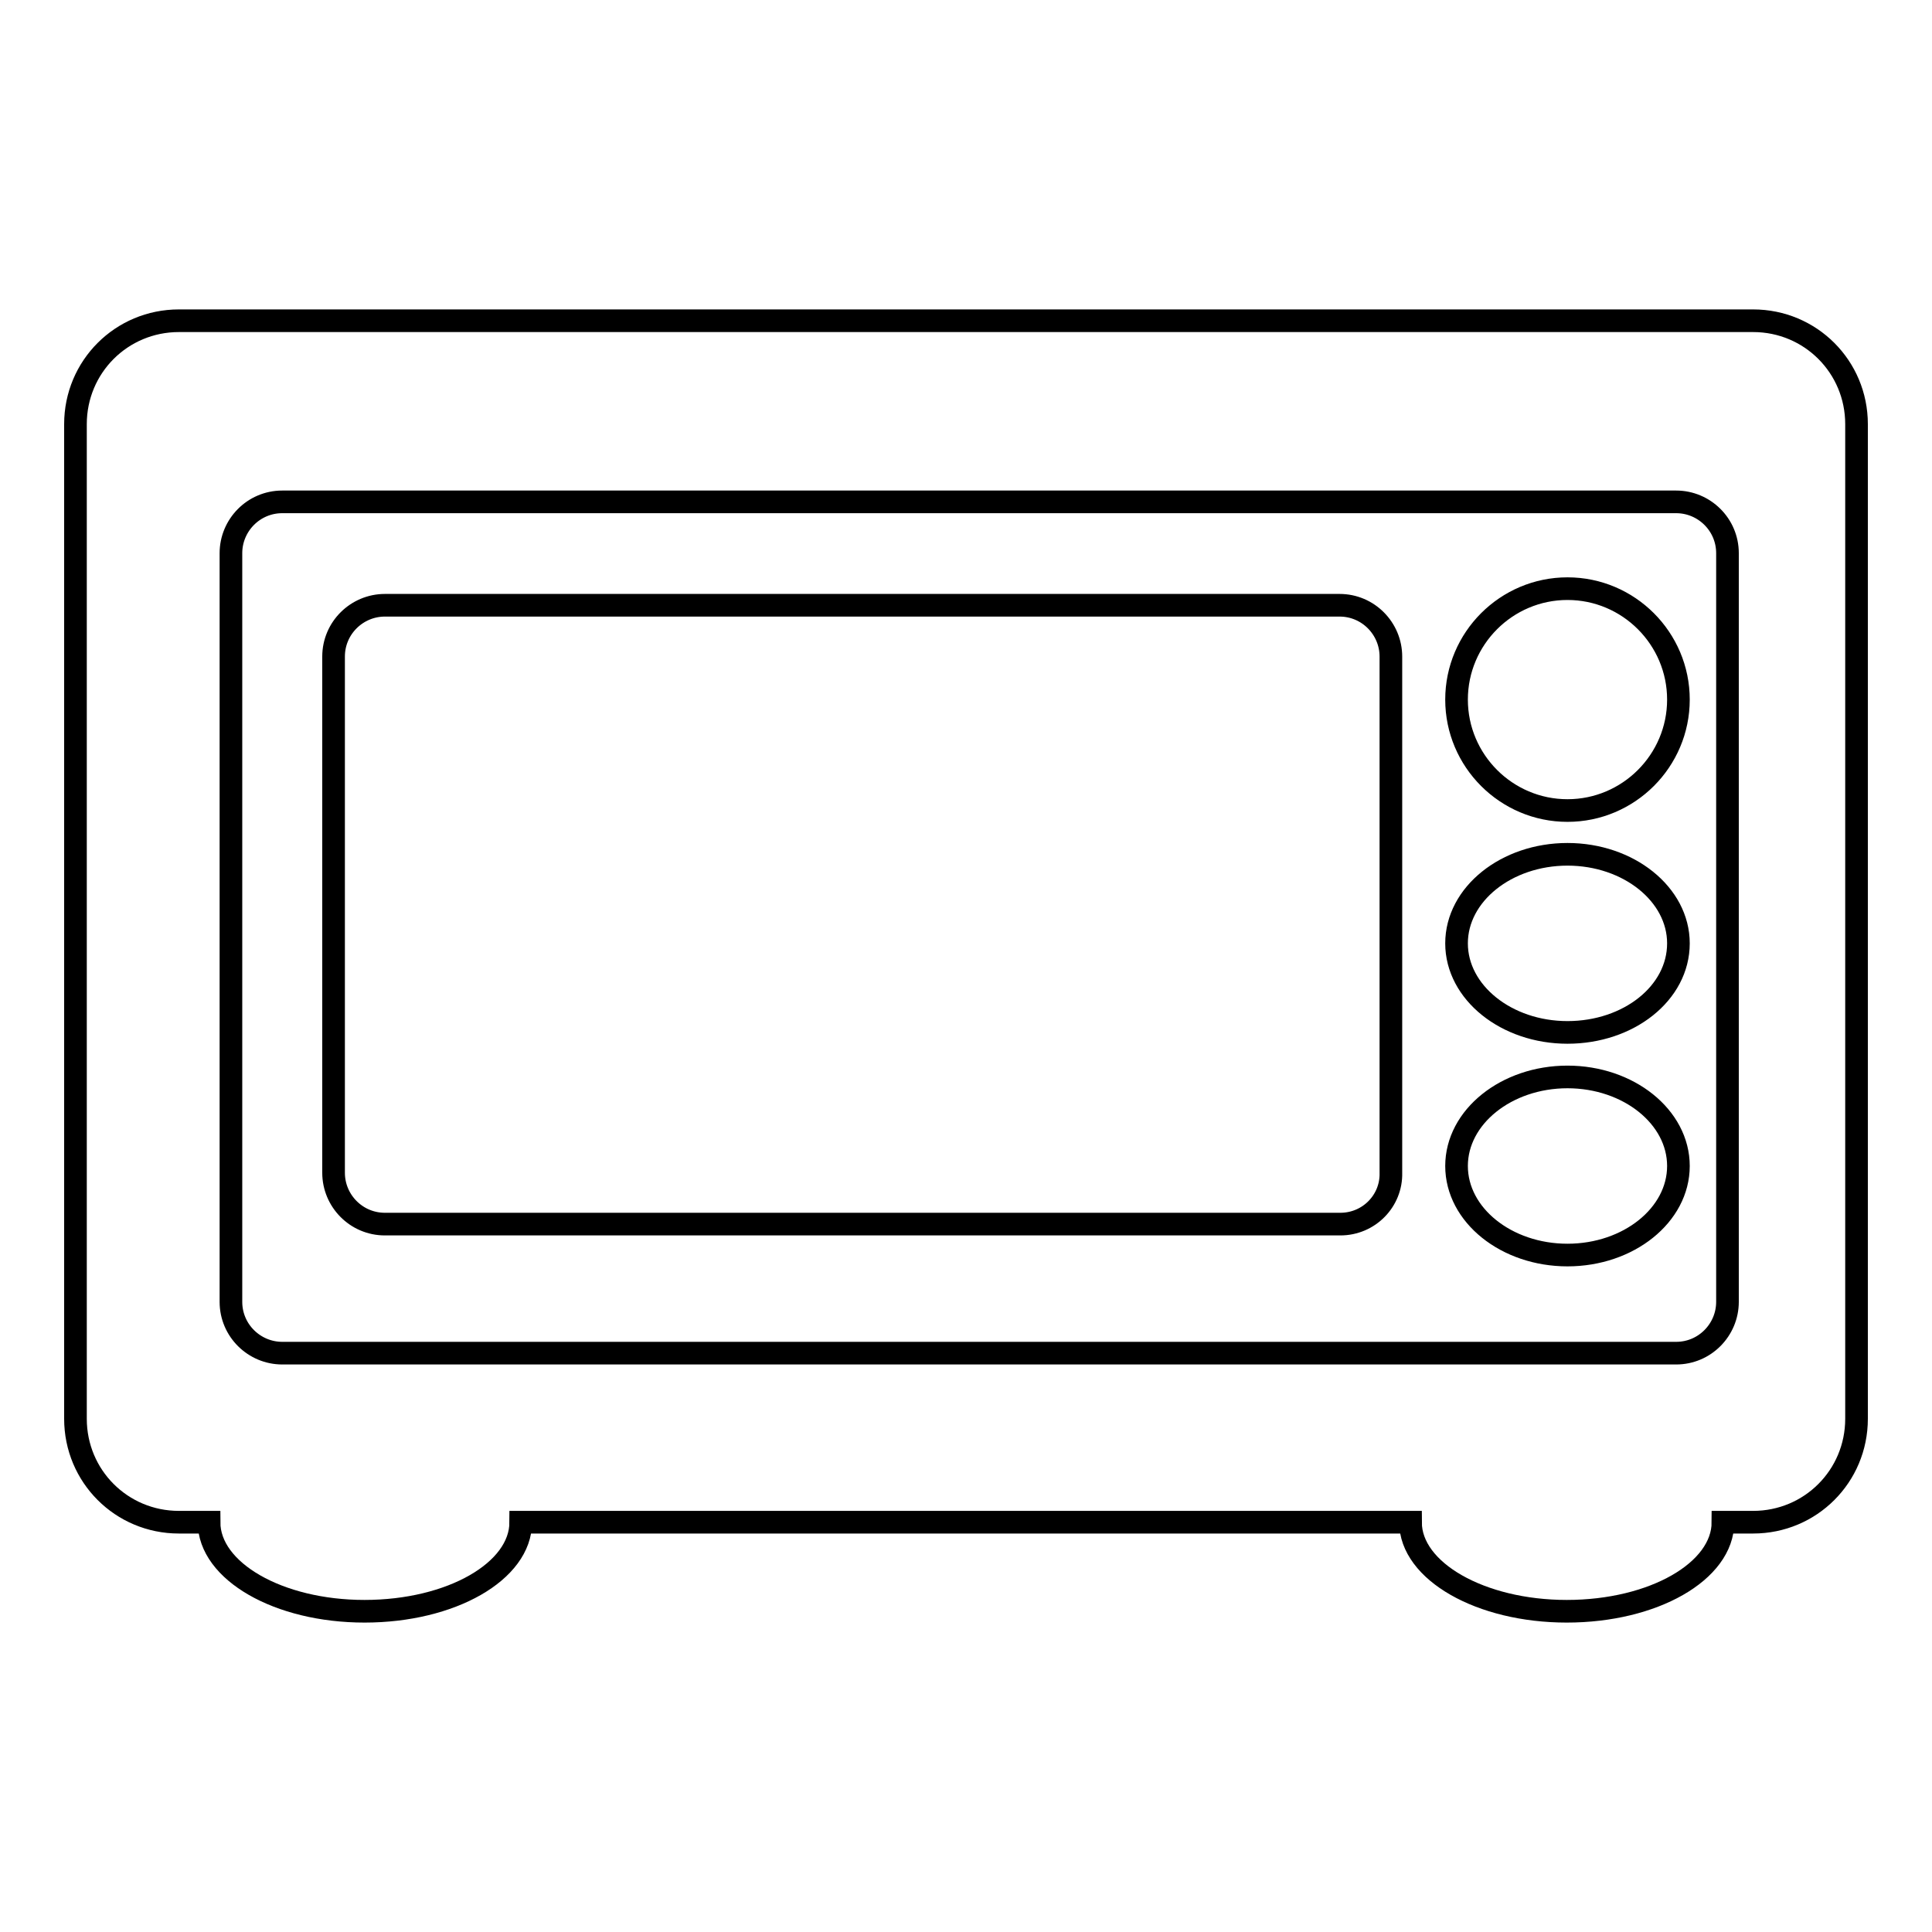 <?xml version="1.0" encoding="utf-8"?>
<!-- Svg Vector Icons : http://www.onlinewebfonts.com/icon -->
<!DOCTYPE svg PUBLIC "-//W3C//DTD SVG 1.1//EN" "http://www.w3.org/Graphics/SVG/1.1/DTD/svg11.dtd">
<svg version="1.1" xmlns="http://www.w3.org/2000/svg" xmlns:xlink="http://www.w3.org/1999/xlink" x="0px" y="0px" viewBox="0 0 256 256" enable-background="new 0 0 256 256" xml:space="preserve">
<g><g><path stroke-width="3" fill-opacity="0" stroke="#000000"  d="M232.3,201.7h-4c0,6.5-9.2,11.8-20.7,11.8c-11.4,0-20.7-5.3-20.7-11.8H69c0,6.5-9.2,11.8-20.7,11.8c-11.4,0-20.6-5.3-20.6-11.8h-4c-7.6,0-13.7-6.1-13.7-13.7V56.2c0-7.6,6.1-13.7,13.7-13.7h208.6c7.6,0,13.7,6.1,13.7,13.7V188C246,195.6,239.9,201.7,232.3,201.7z M228.9,73.3c0-3.8-3.1-6.8-6.8-6.8H37.4c-3.8,0-6.8,3.1-6.8,6.8v99.2c0,3.8,3.1,6.8,6.8,6.8h184.7c3.8,0,6.8-3.1,6.8-6.8V73.3z M207.7,166.3c-8.1,0-14.7-5.3-14.7-11.8s6.6-11.8,14.7-11.8s14.7,5.3,14.7,11.8S215.8,166.3,207.7,166.3z M207.7,136.8c-8.1,0-14.7-5.3-14.7-11.8c0-6.5,6.6-11.8,14.7-11.8s14.7,5.3,14.7,11.8C222.4,131.6,215.8,136.8,207.7,136.8z M207.7,107.4c-8.1,0-14.7-6.6-14.7-14.7s6.6-14.7,14.7-14.7s14.7,6.6,14.7,14.7S215.8,107.4,207.7,107.4z M177.6,162.2H51c-3.8,0-6.8-3.1-6.8-6.8V87c0-3.8,3.1-6.8,6.8-6.8h126.5c3.8,0,6.8,3.1,6.8,6.8v68.4C184.4,159.1,181.4,162.2,177.6,162.2z"/></g></g>
</svg>